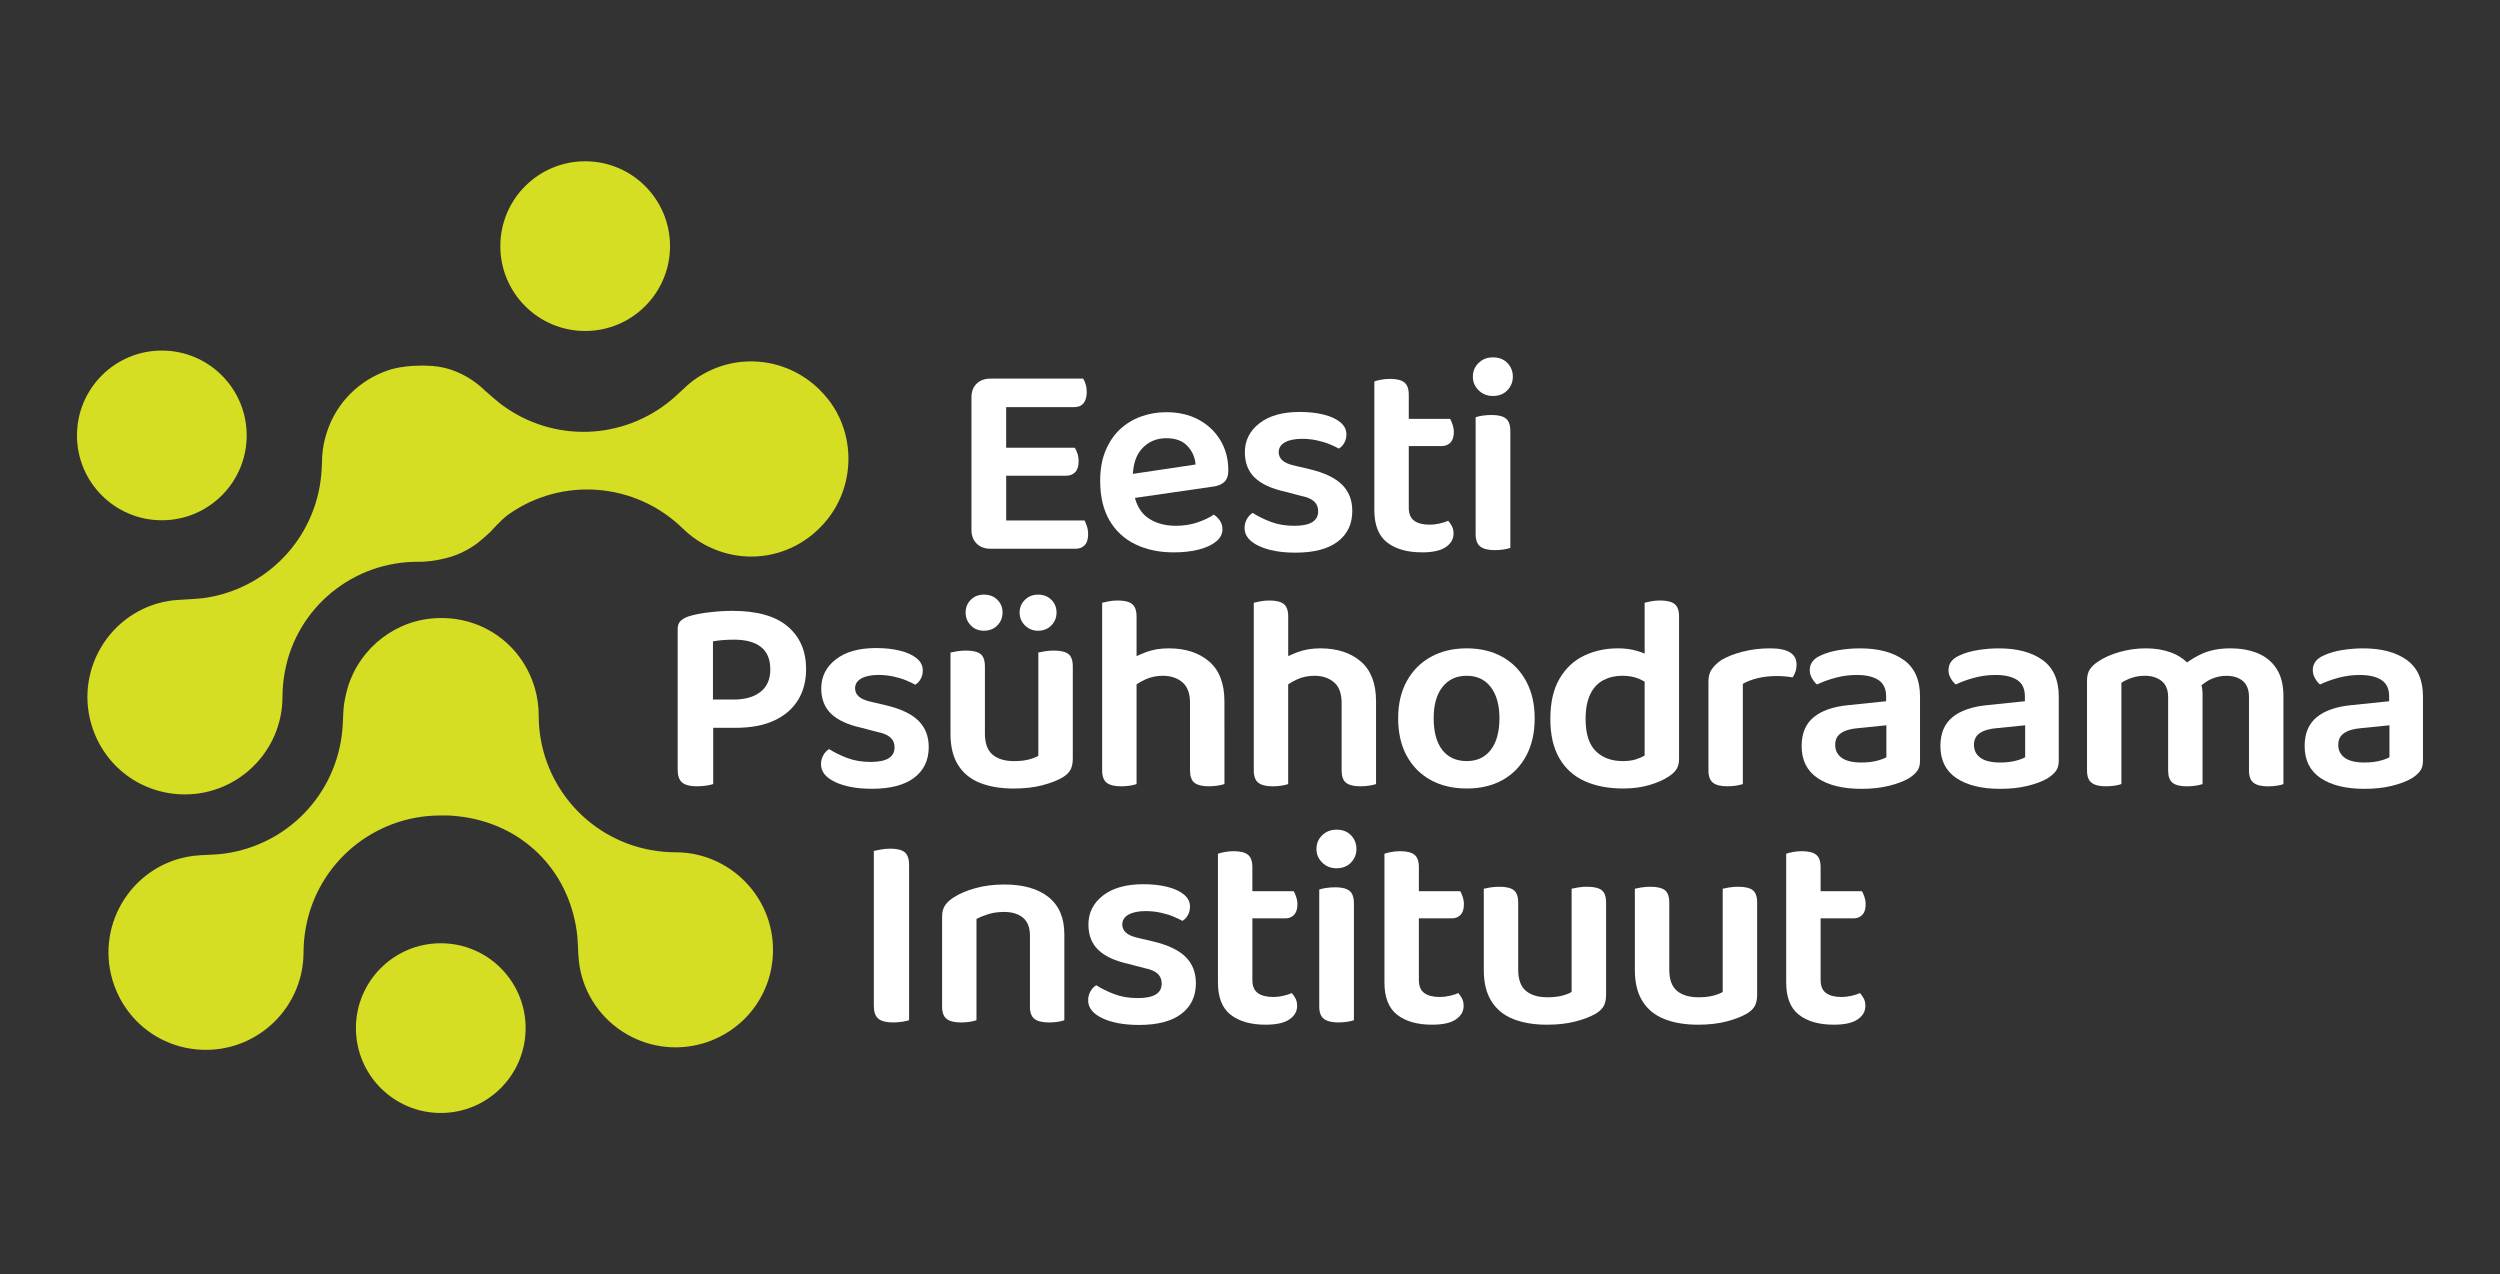 <?xml version="1.0" encoding="UTF-8"?>
<svg id="Layer_1" data-name="Layer 1" xmlns="http://www.w3.org/2000/svg" viewBox="0 0 1178.54 600.7">
  <rect x="0" y="0" width="1178.54" height="600.7" fill="#333333" stroke="none"/>
  <defs>
    <style>
      .cls-1 {
        fill: #d6de23;
      }

      .cls-2 {
        fill: #fff;
      }
    </style>
  </defs>
  <g>
    <path class="cls-2" d="M512.38,248c-.4-1.14-.77-2.02-1.12-2.64h-36.93v-21.1h28.22c1.85,0,3.3-.57,4.35-1.71s1.58-2.86,1.58-5.15c0-1.32-.2-2.55-.59-3.69-.4-1.14-.81-2.02-1.25-2.64h-32.32v-19.13h32.05c1.93,0,3.41-.61,4.42-1.85,1.01-1.23,1.52-2.99,1.52-5.27,0-1.32-.18-2.55-.53-3.69-.35-1.14-.75-2.02-1.19-2.64h-43.66c-2.73,0-4.9.79-6.53,2.38-1.63,1.58-2.44,3.74-2.44,6.46v62.52c0,2.64.81,4.77,2.44,6.4,1.62,1.63,3.8,2.44,6.53,2.44h40.1c1.85,0,3.3-.57,4.35-1.71s1.58-2.86,1.58-5.15c0-1.41-.2-2.68-.6-3.82Z"/>
    <path class="cls-2" d="M535.33,256.64c5.23,2.51,11.23,3.76,18,3.76,4.4,0,8.31-.44,11.74-1.32,3.43-.88,6.15-2.13,8.18-3.76,2.02-1.62,3.03-3.58,3.03-5.87,0-1.41-.37-2.7-1.12-3.89-.75-1.19-1.74-2.17-2.97-2.97-1.85,1.32-4.35,2.53-7.52,3.63-3.16,1.1-6.59,1.65-10.29,1.65-5.45,0-9.96-1.32-13.52-3.96-2.84-2.1-4.76-5.19-5.84-9.19l36.77-5.32c2.28-.26,4.06-.99,5.34-2.18,1.28-1.19,1.92-3.01,1.92-5.47,0-5.36-1.26-10.11-3.76-14.24-2.51-4.13-5.94-7.36-10.29-9.7-4.35-2.33-9.43-3.49-15.23-3.49-4.14,0-8.09.68-11.87,2.04-3.78,1.37-7.1,3.39-9.96,6.07-2.86,2.68-5.12,6.05-6.79,10.09-1.67,4.05-2.51,8.75-2.51,14.11,0,7.48,1.47,13.72,4.42,18.73,2.94,5.01,7.03,8.77,12.27,11.28ZM538.56,211.26c2.99-3.12,6.73-4.68,11.22-4.68s7.74,1.23,10.02,3.69c2.29,2.46,3.56,5.36,3.82,8.71l-29.57,4.41c.29-5.17,1.75-9.25,4.51-12.13Z"/>
    <path class="cls-2" d="M610.18,247.87c-4.14,0-7.83-.61-11.08-1.85-3.25-1.23-6.11-2.64-8.57-4.22-1.14.71-2.07,1.69-2.77,2.97-.71,1.28-1.06,2.66-1.06,4.15,0,3.52,2.24,6.33,6.73,8.44,4.49,2.11,10.24,3.17,17.28,3.17,8.71,0,15.35-1.74,19.92-5.21,4.57-3.47,6.86-8.29,6.86-14.44,0-5.1-1.62-9.26-4.88-12.46-3.25-3.21-8.44-5.65-15.56-7.32l-6.73-1.58c-2.73-.61-4.66-1.45-5.8-2.51-1.14-1.06-1.72-2.33-1.72-3.82,0-2.02.99-3.58,2.96-4.68,1.98-1.1,4.69-1.65,8.11-1.65,2.29,0,4.57.24,6.86.72,2.29.49,4.34,1.1,6.14,1.85,1.8.75,3.23,1.43,4.29,2.04,1.05-.61,1.91-1.52,2.57-2.7.66-1.19.99-2.53.99-4.02,0-2.2-.95-4.09-2.83-5.67-1.89-1.58-4.51-2.79-7.85-3.63-3.34-.84-7.12-1.25-11.34-1.25-8.09,0-14.42,1.78-18.99,5.34-4.57,3.56-6.86,8.11-6.86,13.65,0,5.01,1.56,9.01,4.68,12,3.13,2.99,7.89,5.19,14.31,6.59l7.52,1.98c2.73.53,4.75,1.38,6.07,2.57,1.32,1.19,1.98,2.75,1.98,4.68,0,4.57-3.74,6.86-11.21,6.86Z"/>
    <path class="cls-2" d="M670.32,260.4c5.1,0,8.86-.84,11.27-2.51,2.42-1.67,3.63-3.78,3.63-6.33,0-1.41-.27-2.59-.79-3.56-.53-.97-1.1-1.8-1.72-2.51-1.14.53-2.53.97-4.15,1.32-1.63.35-3.14.53-4.55.53-3.17,0-5.61-.61-7.32-1.85s-2.57-3.3-2.57-6.2v-29.02h15.57c1.67,0,3.03-.55,4.09-1.65,1.05-1.1,1.58-2.75,1.58-4.95,0-1.23-.2-2.42-.6-3.56-.4-1.14-.77-2.02-1.12-2.64h-19.52v-11.34c0-2.81-.71-4.77-2.11-5.87-1.41-1.1-3.65-1.65-6.73-1.65-1.5,0-2.93.13-4.29.4-1.36.26-2.4.53-3.1.79v60.67c0,7.03,2,12.11,6,15.23,4,3.12,9.48,4.68,16.42,4.68Z"/>
    <path class="cls-2" d="M703.16,195.63c-1.58,0-3.05.11-4.42.33-1.37.22-2.4.46-3.1.73v55.13c0,2.82.75,4.77,2.24,5.87,1.49,1.1,3.74,1.65,6.73,1.65,1.58,0,3.03-.11,4.35-.33,1.32-.22,2.33-.46,3.04-.73v-55c0-2.9-.71-4.9-2.12-6-1.41-1.1-3.65-1.65-6.73-1.65Z"/>
    <path class="cls-2" d="M703.82,186.67c2.82,0,5.07-.9,6.79-2.7,1.72-1.8,2.57-3.94,2.57-6.4s-.86-4.7-2.57-6.46c-1.72-1.76-3.97-2.64-6.79-2.64s-4.99.88-6.79,2.64c-1.81,1.76-2.7,3.91-2.7,6.46s.9,4.6,2.7,6.4c1.8,1.8,4.06,2.7,6.79,2.7Z"/>
    <path class="cls-2" d="M345.33,287.97c-3.34,0-6.95.22-10.82.66-3.87.44-7.21,1.1-10.02,1.98-1.5.53-2.7,1.23-3.63,2.11-.92.88-1.39,2.11-1.39,3.69v66.48c0,2.81.7,4.81,2.11,6,1.41,1.19,3.69,1.78,6.86,1.78,1.58,0,3.1-.11,4.55-.33,1.45-.22,2.53-.46,3.23-.73v-26.51h10.55c7.21,0,13.28-1.14,18.2-3.43,4.92-2.29,8.66-5.49,11.21-9.63,2.55-4.13,3.83-9.01,3.83-14.64,0-8.44-2.88-15.12-8.64-20.05-5.76-4.92-14.44-7.38-26.05-7.38ZM358.52,326.15c-3.08,2.42-7.3,3.63-12.66,3.63h-9.76v-27.43c1.41-.27,2.94-.46,4.61-.6s3.47-.2,5.41-.2c5.45,0,9.65,1.14,12.59,3.43,2.94,2.29,4.42,5.8,4.42,10.55s-1.54,8.2-4.62,10.62Z"/>
    <path class="cls-2" d="M417.35,332.42l-6.73-1.59c-2.73-.61-4.66-1.45-5.8-2.51-1.14-1.05-1.72-2.33-1.72-3.82,0-2.02.99-3.58,2.97-4.68,1.98-1.1,4.68-1.65,8.11-1.65,2.29,0,4.57.24,6.86.72,2.29.49,4.33,1.1,6.13,1.85,1.8.75,3.23,1.43,4.29,2.04,1.06-.61,1.91-1.52,2.57-2.71.66-1.19.99-2.53.99-4.02,0-2.2-.95-4.09-2.83-5.67-1.89-1.58-4.51-2.79-7.85-3.63-3.34-.83-7.12-1.25-11.34-1.25-8.09,0-14.42,1.78-18.99,5.34-4.57,3.56-6.86,8.11-6.86,13.66,0,5.01,1.56,9.01,4.68,12,3.12,2.99,7.89,5.19,14.31,6.59l7.52,1.98c2.72.53,4.75,1.39,6.07,2.57,1.32,1.19,1.98,2.75,1.98,4.68,0,4.57-3.74,6.86-11.21,6.86-4.13,0-7.83-.61-11.08-1.84-3.25-1.23-6.11-2.64-8.57-4.22-1.14.71-2.07,1.69-2.77,2.97s-1.05,2.66-1.05,4.15c0,3.52,2.24,6.33,6.73,8.44,4.49,2.11,10.24,3.16,17.28,3.16,8.71,0,15.34-1.74,19.92-5.21,4.57-3.47,6.86-8.29,6.86-14.44,0-5.1-1.63-9.25-4.88-12.46-3.25-3.21-8.44-5.65-15.56-7.32Z"/>
    <path class="cls-2" d="M463.78,297.33c2.64,0,4.77-.83,6.4-2.51,1.62-1.67,2.44-3.69,2.44-6.07s-.81-4.37-2.44-6c-1.63-1.63-3.76-2.44-6.4-2.44-2.46,0-4.51.81-6.13,2.44-1.63,1.63-2.44,3.63-2.44,6s.81,4.4,2.44,6.07c1.62,1.67,3.67,2.51,6.13,2.51Z"/>
    <path class="cls-2" d="M496.88,306.69c-1.5,0-2.92.11-4.29.33-1.37.22-2.4.42-3.1.6v48.67c-.97.62-2.42,1.19-4.35,1.72-1.94.53-4.31.79-7.12.79-4.31,0-7.67-1.01-10.09-3.03-2.42-2.02-3.63-5.36-3.63-10.02v-31.53c0-2.9-.71-4.88-2.11-5.94-1.41-1.05-3.65-1.58-6.73-1.58-1.58,0-3.03.11-4.35.33-1.32.22-2.33.42-3.03.6v38.38c0,5.98,1.21,10.88,3.63,14.71,2.42,3.83,5.87,6.62,10.35,8.38,4.49,1.76,9.76,2.63,15.83,2.63,5.01,0,9.47-.51,13.39-1.52,3.91-1.01,7.14-2.26,9.7-3.76,1.85-1.14,3.1-2.4,3.76-3.76.66-1.36.99-3.05.99-5.08v-43.39c0-2.9-.71-4.88-2.11-5.94-1.41-1.05-3.65-1.58-6.73-1.58Z"/>
    <path class="cls-2" d="M495.63,294.83c1.63-1.67,2.44-3.69,2.44-6.07s-.81-4.37-2.44-6-3.71-2.44-6.26-2.44-4.53.81-6.2,2.44c-1.67,1.63-2.51,3.63-2.51,6s.84,4.4,2.51,6.07c1.67,1.67,3.74,2.51,6.2,2.51s4.64-.83,6.26-2.51Z"/>
    <path class="cls-2" d="M577.21,343.23v-12.66c0-8.35-2.4-14.59-7.19-18.73-4.79-4.13-11.14-6.2-19.06-6.2-3.96,0-7.52.59-10.69,1.78-1.66.62-3.14,1.25-4.48,1.89v-18.7c0-2.82-.7-4.77-2.11-5.87-1.41-1.1-3.65-1.65-6.73-1.65-1.58,0-3.03.13-4.35.4-1.32.26-2.33.49-3.03.66v79.01c0,2.82.73,4.77,2.18,5.87,1.45,1.1,3.67,1.65,6.66,1.65,1.58,0,3.03-.11,4.35-.33,1.32-.22,2.33-.46,3.03-.73v-47.03c1.28-.82,2.64-1.6,4.16-2.3,2.51-1.14,5.25-1.72,8.24-1.72,3.69,0,6.75,1.01,9.17,3.03,2.42,2.02,3.63,5.28,3.63,9.76v31.79c0,2.82.7,4.77,2.11,5.87,1.41,1.1,3.65,1.65,6.73,1.65,1.49,0,2.92-.11,4.29-.33,1.36-.22,2.39-.46,3.1-.73v-26.38Z"/>
    <path class="cls-2" d="M622.45,305.64c-3.96,0-7.52.59-10.69,1.78-1.66.62-3.14,1.25-4.48,1.89v-18.7c0-2.82-.71-4.77-2.11-5.87-1.41-1.1-3.65-1.65-6.73-1.65-1.59,0-3.03.13-4.35.4-1.32.26-2.33.49-3.04.66v79.01c0,2.82.73,4.77,2.18,5.87,1.45,1.1,3.67,1.65,6.66,1.65,1.58,0,3.03-.11,4.35-.33,1.32-.22,2.33-.46,3.03-.73v-47.03c1.28-.82,2.63-1.6,4.15-2.3,2.51-1.14,5.25-1.72,8.24-1.72,3.69,0,6.75,1.01,9.17,3.03,2.42,2.02,3.63,5.28,3.63,9.76v31.79c0,2.82.7,4.77,2.11,5.87,1.41,1.1,3.65,1.65,6.73,1.65,1.5,0,2.93-.11,4.29-.33,1.36-.22,2.39-.46,3.1-.73v-39.04c0-8.35-2.39-14.59-7.18-18.73-4.79-4.13-11.15-6.2-19.06-6.2Z"/>
    <path class="cls-2" d="M719.52,356.22c2.64-4.96,3.95-10.83,3.95-17.6s-1.34-12.51-4.02-17.48c-2.68-4.97-6.42-8.8-11.21-11.48-4.79-2.68-10.4-4.02-16.81-4.02s-12.05,1.34-16.89,4.02c-4.84,2.68-8.62,6.48-11.34,11.41-2.73,4.93-4.09,10.77-4.09,17.54s1.34,12.75,4.02,17.67c2.68,4.93,6.44,8.73,11.28,11.41,4.84,2.68,10.51,4.02,17.02,4.02s12.15-1.34,16.94-4.02c4.79-2.68,8.51-6.51,11.15-11.48ZM702.77,353.52c-2.73,3.52-6.51,5.27-11.34,5.27s-8.76-1.73-11.48-5.21c-2.73-3.47-4.09-8.46-4.09-14.97s1.39-11.26,4.15-14.77c2.77-3.52,6.57-5.27,11.42-5.27s8.61,1.78,11.34,5.34c2.73,3.56,4.09,8.46,4.09,14.71s-1.36,11.39-4.09,14.9Z"/>
    <path class="cls-2" d="M786.26,366.31c1.84-1.14,3.18-2.35,4.02-3.63.83-1.27,1.25-2.88,1.25-4.81v-67.27c0-2.82-.71-4.77-2.11-5.87-1.41-1.1-3.69-1.65-6.86-1.65-1.5,0-2.93.13-4.29.4-1.36.26-2.35.49-2.96.66v23.97c-1.09-.46-2.29-.89-3.63-1.28-2.68-.79-5.65-1.19-8.9-1.19-5.89,0-11.26,1.17-16.09,3.49-4.84,2.33-8.68,5.96-11.54,10.88-2.86,4.93-4.29,11.21-4.29,18.86s1.41,13.65,4.22,18.53c2.81,4.88,6.79,8.49,11.94,10.82,5.15,2.33,11.19,3.49,18.13,3.49,4.66,0,8.81-.55,12.46-1.65,3.65-1.1,6.53-2.35,8.64-3.76ZM771.09,358c-1.67.53-3.7.79-6.07.79-5.36,0-9.62-1.58-12.79-4.75-3.17-3.17-4.75-8.18-4.75-15.04,0-4.84.75-8.77,2.24-11.81,1.49-3.03,3.56-5.23,6.2-6.59,2.64-1.36,5.58-2.04,8.84-2.04,2.99,0,5.63.48,7.91,1.45.97.41,1.83.87,2.64,1.35v34.79c-1.14.71-2.55,1.31-4.22,1.84Z"/>
    <path class="cls-2" d="M846.41,316.65c.35-1.01.52-2.13.52-3.36,0-5.1-4.14-7.65-12.4-7.65-4.66,0-9.01.52-13.06,1.58-4.05,1.05-7.38,2.37-10.02,3.95-1.93,1.32-3.43,2.75-4.48,4.29-1.06,1.54-1.58,3.41-1.58,5.61v42.08c0,2.82.72,4.77,2.17,5.87,1.45,1.1,3.67,1.65,6.66,1.65,1.59,0,3.04-.11,4.35-.33,1.32-.22,2.33-.46,3.03-.73v-47.22c1.93-1.14,4.28-2.04,7.06-2.71,2.77-.66,5.74-.99,8.9-.99,1.5,0,2.91.07,4.22.2,1.32.13,2.42.29,3.3.46.53-.79.97-1.69,1.32-2.71Z"/>
    <path class="cls-2" d="M897.45,311.12c-5.1-3.65-11.96-5.47-20.57-5.47-3.25,0-6.53.26-9.82.79-3.3.53-6.18,1.36-8.64,2.51-3.52,1.5-5.27,3.83-5.27,6.99,0,1.32.35,2.6,1.05,3.83.71,1.23,1.5,2.2,2.37,2.9,2.55-1.23,5.46-2.29,8.71-3.16,3.25-.88,6.59-1.32,10.02-1.32,4.39,0,7.8.79,10.22,2.37,2.41,1.58,3.62,4.14,3.62,7.65v2.37l-17.93,1.85c-7.13.71-12.55,2.62-16.29,5.74-3.74,3.12-5.6,7.63-5.6,13.52,0,6.68,2.51,11.72,7.52,15.1,5.01,3.38,11.91,5.08,20.71,5.08,4.75,0,9.01-.46,12.8-1.39,3.78-.92,6.9-2.09,9.37-3.49,1.58-.97,2.88-2.07,3.89-3.3,1.01-1.23,1.52-2.9,1.52-5.01v-30.34c0-7.82-2.55-13.56-7.65-17.21ZM889.27,356.95c-.97.61-2.51,1.19-4.61,1.72-2.12.52-4.49.79-7.13.79-4.22,0-7.34-.75-9.36-2.24-2.02-1.49-3.03-3.52-3.03-6.07s.94-4.33,2.84-5.61c1.89-1.27,4.63-2.04,8.24-2.31l13.05-1.32v15.04Z"/>
    <path class="cls-2" d="M962.87,311.12c-5.1-3.65-11.96-5.47-20.57-5.47-3.26,0-6.53.26-9.83.79-3.3.53-6.18,1.36-8.64,2.51-3.52,1.5-5.28,3.83-5.28,6.99,0,1.32.35,2.6,1.06,3.83.71,1.23,1.5,2.2,2.37,2.9,2.55-1.23,5.45-2.29,8.71-3.16,3.25-.88,6.59-1.32,10.02-1.32,4.39,0,7.8.79,10.22,2.37,2.42,1.58,3.63,4.14,3.63,7.65v2.37l-17.94,1.85c-7.12.71-12.55,2.62-16.29,5.74-3.74,3.12-5.6,7.63-5.6,13.52,0,6.68,2.51,11.72,7.52,15.1,5.01,3.38,11.91,5.08,20.71,5.08,4.75,0,9.01-.46,12.8-1.39,3.77-.92,6.9-2.09,9.36-3.49,1.58-.97,2.88-2.07,3.89-3.3,1.01-1.23,1.52-2.9,1.52-5.01v-30.34c0-7.82-2.55-13.56-7.65-17.21ZM954.7,356.95c-.97.61-2.51,1.19-4.62,1.72-2.11.52-4.48.79-7.12.79-4.22,0-7.35-.75-9.37-2.24-2.02-1.49-3.03-3.52-3.03-6.07s.94-4.33,2.83-5.61c1.89-1.27,4.64-2.04,8.24-2.31l13.06-1.32v15.04Z"/>
    <path class="cls-2" d="M1064.17,307.88c-3.78-1.49-8-2.24-12.66-2.24-5.1,0-9.5.81-13.19,2.44-2.72,1.2-5.08,2.64-7.28,4.19-2.08-1.94-4.51-3.56-7.5-4.65-3.6-1.32-7.56-1.98-11.87-1.98s-8.47.57-12.46,1.72c-4,1.14-7.37,2.63-10.09,4.48-1.76,1.14-3.08,2.4-3.96,3.76-.88,1.36-1.31,3.1-1.31,5.21v42.34c0,2.82.72,4.77,2.17,5.87,1.45,1.1,3.67,1.65,6.66,1.65,1.59,0,3.04-.11,4.35-.33,1.32-.22,2.33-.46,3.03-.73v-47.74c1.32-.88,2.92-1.65,4.82-2.31,1.89-.66,3.97-.99,6.26-.99,3.16,0,5.78.81,7.85,2.44,2.06,1.63,3.1,4.15,3.1,7.59v34.56c0,2.82.71,4.77,2.11,5.87,1.41,1.1,3.64,1.65,6.73,1.65,1.49,0,2.92-.11,4.28-.33,1.36-.22,2.4-.46,3.1-.73v-42.87c0-1.27-.19-2.5-.46-3.71,1.39-1.19,2.93-2.23,4.75-3.01,2.24-.97,4.55-1.45,6.92-1.45,3.25,0,5.85.81,7.79,2.44,1.93,1.63,2.9,4.15,2.9,7.59v34.56c0,2.82.73,4.77,2.18,5.87,1.45,1.1,3.71,1.65,6.79,1.65,1.49,0,2.92-.11,4.29-.33,1.36-.22,2.35-.46,2.97-.73v-41.55c0-5.27-1.1-9.58-3.3-12.93-2.2-3.34-5.19-5.76-8.97-7.26Z"/>
    <path class="cls-2" d="M1134.6,311.12c-5.1-3.65-11.96-5.47-20.58-5.47-3.25,0-6.53.26-9.83.79-3.3.53-6.17,1.36-8.63,2.51-3.52,1.5-5.28,3.83-5.28,6.99,0,1.32.35,2.6,1.06,3.83.7,1.23,1.49,2.2,2.37,2.9,2.55-1.23,5.45-2.29,8.7-3.16,3.25-.88,6.59-1.32,10.02-1.32,4.4,0,7.8.79,10.22,2.37,2.42,1.58,3.63,4.14,3.63,7.65v2.37l-17.94,1.85c-7.12.71-12.55,2.62-16.29,5.74-3.74,3.12-5.61,7.63-5.61,13.52,0,6.68,2.51,11.72,7.52,15.1,5.01,3.38,11.92,5.08,20.71,5.08,4.75,0,9.01-.46,12.79-1.39,3.78-.92,6.9-2.09,9.36-3.49,1.58-.97,2.88-2.07,3.89-3.3,1.01-1.23,1.52-2.9,1.52-5.01v-30.34c0-7.82-2.55-13.56-7.65-17.21ZM1126.43,356.95c-.97.61-2.51,1.19-4.62,1.72-2.11.52-4.48.79-7.12.79-4.22,0-7.35-.75-9.37-2.24-2.02-1.49-3.03-3.52-3.03-6.07s.95-4.33,2.83-5.61c1.89-1.27,4.64-2.04,8.24-2.31l13.06-1.32v15.04Z"/>
    <path class="cls-2" d="M419.72,400.08c-1.5,0-2.99.13-4.48.4-1.5.27-2.59.49-3.3.66v73.07c0,2.81.7,4.81,2.11,6,1.41,1.19,3.69,1.78,6.86,1.78,1.58,0,3.08-.11,4.48-.33,1.41-.22,2.46-.46,3.17-.73v-73.07c0-2.99-.71-5.04-2.11-6.14-1.41-1.1-3.65-1.65-6.73-1.65Z"/>
    <path class="cls-2" d="M473.53,416.97c-5.1,0-9.74.59-13.91,1.78-4.18,1.19-7.58,2.66-10.22,4.42-1.76,1.14-3.08,2.4-3.96,3.76s-1.32,3.1-1.32,5.21v42.34c0,2.82.72,4.77,2.17,5.87,1.45,1.1,3.67,1.65,6.66,1.65,1.58,0,3.03-.11,4.35-.33,1.32-.22,2.33-.46,3.03-.73v-47.74c1.67-.88,3.58-1.65,5.74-2.31,2.15-.66,4.6-.99,7.32-.99,3.69,0,6.64.9,8.84,2.7,2.2,1.81,3.3,4.64,3.3,8.51v33.37c0,2.82.72,4.77,2.17,5.87,1.45,1.1,3.71,1.65,6.79,1.65,1.49,0,2.92-.11,4.29-.33,1.36-.22,2.35-.46,2.97-.73v-40.49c0-7.73-2.48-13.58-7.45-17.54-4.97-3.96-11.89-5.94-20.78-5.94Z"/>
    <path class="cls-2" d="M543.31,443.75l-6.73-1.59c-2.73-.61-4.66-1.45-5.8-2.51-1.14-1.05-1.72-2.33-1.72-3.82,0-2.02.99-3.58,2.97-4.68,1.98-1.1,4.68-1.65,8.11-1.65,2.29,0,4.57.24,6.86.72,2.29.49,4.33,1.1,6.14,1.85,1.8.75,3.23,1.43,4.28,2.04,1.05-.61,1.91-1.52,2.57-2.71.66-1.19.99-2.53.99-4.02,0-2.2-.94-4.09-2.83-5.67-1.9-1.58-4.51-2.79-7.85-3.63-3.34-.83-7.12-1.25-11.34-1.25-8.09,0-14.42,1.78-19,5.34-4.57,3.56-6.86,8.11-6.86,13.66,0,5.01,1.56,9.01,4.68,12,3.12,2.99,7.89,5.19,14.31,6.59l7.52,1.98c2.73.53,4.75,1.39,6.07,2.57,1.31,1.19,1.97,2.75,1.97,4.68,0,4.57-3.74,6.86-11.21,6.86-4.13,0-7.83-.61-11.08-1.84-3.25-1.23-6.11-2.64-8.57-4.22-1.14.71-2.07,1.69-2.77,2.97-.7,1.28-1.05,2.66-1.05,4.15,0,3.52,2.24,6.33,6.73,8.44,4.49,2.11,10.24,3.16,17.28,3.16,8.71,0,15.34-1.74,19.92-5.21,4.57-3.47,6.86-8.29,6.86-14.44,0-5.1-1.63-9.25-4.88-12.46-3.26-3.21-8.44-5.65-15.57-7.32Z"/>
    <path class="cls-2" d="M590.39,446.38v-13.45h15.56c1.67,0,3.04-.55,4.09-1.65,1.05-1.1,1.58-2.74,1.58-4.95,0-1.23-.2-2.42-.6-3.56-.39-1.14-.77-2.02-1.12-2.64h-19.52v-11.34c0-2.81-.71-4.77-2.11-5.87-1.41-1.1-3.65-1.65-6.73-1.65-1.5,0-2.92.13-4.28.4-1.37.27-2.4.53-3.1.8v60.67c0,7.04,2,12.12,6,15.24,4,3.12,9.48,4.68,16.42,4.68,5.1,0,8.86-.83,11.28-2.51,2.42-1.67,3.63-3.78,3.63-6.33,0-1.41-.27-2.6-.79-3.56-.53-.97-1.11-1.8-1.72-2.51-1.14.53-2.53.97-4.15,1.32-1.63.35-3.14.53-4.55.53-3.16,0-5.6-.61-7.32-1.85-1.72-1.23-2.57-3.3-2.57-6.2v-15.57Z"/>
    <path class="cls-2" d="M629.43,418.29c-1.58,0-3.06.11-4.42.33s-2.39.46-3.1.72v55.13c0,2.82.74,4.77,2.24,5.87,1.5,1.1,3.74,1.65,6.73,1.65,1.58,0,3.03-.11,4.35-.33,1.32-.22,2.33-.46,3.03-.73v-55c0-2.9-.71-4.9-2.11-6-1.41-1.1-3.65-1.65-6.73-1.65Z"/>
    <path class="cls-2" d="M630.09,391.12c-2.73,0-4.99.88-6.79,2.63-1.8,1.76-2.7,3.92-2.7,6.47s.9,4.6,2.7,6.4c1.8,1.8,4.07,2.7,6.79,2.7s5.08-.9,6.79-2.7c1.72-1.8,2.57-3.94,2.57-6.4s-.86-4.7-2.57-6.47c-1.72-1.76-3.98-2.63-6.79-2.63Z"/>
    <path class="cls-2" d="M668.87,446.38v-13.45h15.57c1.67,0,3.03-.55,4.09-1.65,1.06-1.1,1.58-2.74,1.58-4.95,0-1.23-.2-2.42-.59-3.56-.4-1.14-.77-2.02-1.12-2.64h-19.52v-11.34c0-2.81-.71-4.77-2.11-5.87-1.41-1.1-3.65-1.65-6.73-1.65-1.5,0-2.93.13-4.29.4-1.36.27-2.39.53-3.1.8v60.67c0,7.04,2,12.12,6,15.24,4,3.12,9.47,4.68,16.42,4.68,5.1,0,8.86-.83,11.28-2.51,2.42-1.67,3.63-3.78,3.63-6.33,0-1.41-.26-2.6-.79-3.56-.52-.97-1.1-1.8-1.72-2.51-1.14.53-2.53.97-4.15,1.32s-3.14.53-4.55.53c-3.17,0-5.61-.61-7.32-1.85-1.72-1.23-2.57-3.3-2.57-6.2v-15.57Z"/>
    <path class="cls-2" d="M748.27,418.02c-1.5,0-2.92.11-4.28.33-1.37.22-2.4.42-3.1.6v48.67c-.97.62-2.42,1.19-4.35,1.72-1.94.53-4.31.79-7.12.79-4.31,0-7.67-1.01-10.09-3.03-2.42-2.02-3.63-5.36-3.63-10.02v-31.53c0-2.9-.71-4.88-2.11-5.94-1.41-1.05-3.65-1.58-6.73-1.58-1.58,0-3.03.11-4.35.33-1.31.22-2.33.42-3.03.6v38.38c0,5.98,1.21,10.88,3.63,14.71,2.42,3.83,5.87,6.62,10.35,8.38,4.49,1.76,9.76,2.63,15.83,2.63,5.01,0,9.48-.51,13.39-1.52,3.91-1.01,7.15-2.26,9.7-3.76,1.84-1.14,3.1-2.4,3.76-3.76s.99-3.05.99-5.08v-43.39c0-2.9-.71-4.88-2.12-5.94-1.41-1.05-3.65-1.58-6.73-1.58Z"/>
    <path class="cls-2" d="M819.5,418.02c-1.5,0-2.93.11-4.29.33-1.36.22-2.4.42-3.1.6v48.67c-.97.62-2.42,1.19-4.35,1.72s-4.31.79-7.12.79c-4.31,0-7.68-1.01-10.09-3.03-2.42-2.02-3.63-5.36-3.63-10.02v-31.53c0-2.9-.71-4.88-2.11-5.94-1.41-1.05-3.65-1.58-6.73-1.58-1.58,0-3.03.11-4.35.33-1.32.22-2.33.42-3.03.6v38.38c0,5.98,1.21,10.88,3.63,14.71s5.87,6.62,10.35,8.38c4.48,1.76,9.76,2.63,15.83,2.63,5.01,0,9.47-.51,13.38-1.52s7.14-2.26,9.7-3.76c1.85-1.14,3.1-2.4,3.76-3.76s.99-3.05.99-5.08v-43.39c0-2.9-.71-4.88-2.11-5.94-1.41-1.05-3.65-1.58-6.73-1.58Z"/>
    <path class="cls-2" d="M858.27,446.38v-13.45h15.56c1.67,0,3.04-.55,4.09-1.65,1.05-1.1,1.58-2.74,1.58-4.95,0-1.23-.2-2.42-.6-3.56-.39-1.14-.77-2.02-1.12-2.64h-19.52v-11.34c0-2.81-.71-4.77-2.11-5.87-1.41-1.1-3.65-1.65-6.73-1.65-1.5,0-2.92.13-4.28.4-1.37.27-2.4.53-3.1.8v60.67c0,7.04,2,12.12,6,15.24,4,3.12,9.48,4.68,16.42,4.68,5.1,0,8.86-.83,11.28-2.51,2.42-1.67,3.63-3.78,3.63-6.33,0-1.41-.27-2.6-.79-3.56-.53-.97-1.11-1.8-1.72-2.51-1.14.53-2.53.97-4.15,1.32-1.63.35-3.14.53-4.55.53-3.16,0-5.6-.61-7.32-1.85-1.72-1.23-2.57-3.3-2.57-6.2v-15.57Z"/>
  </g>
  <g>
    <path class="cls-1" d="M390.38,188.23c-1.32-1.68-2.72-3.24-4.2-4.69-16.09-15.74-41.16-17.76-59.62-3.96-1.87,1.4-3.63,3.06-5.5,4.81-1.4,1.32-2.8,2.63-4.26,3.86-23.03,19.42-56,20.5-80.18,2.62-2.23-1.65-7.51-6.3-8.16-6.87-.55-.5-10.02-10.42-24.54-11.46-13.27-.95-20.78,1.97-21.09,2.08-13.33,4.53-24.06,15-28.64,28.82-.05.16-.78,2.48-1.03,3.51-.94,3.73-1.39,7.51-1.38,11.28,0,.02,0,.03,0,.05-.08,1.92-.16,3.84-.35,5.74-2.88,29.98-25.7,53.81-55.49,57.94-2.75.38-12.35.81-14.38,1.05-13.34,1.56-25.26,8.92-32.72,20.21-7.5,11.36-9.6,25.33-5.75,38.32,5.82,19.68,23.5,32.92,44.01,32.95h.07c25.32,0,45.95-20.58,45.99-45.92,0-3.86.37-7.8,1.08-11.7,5.56-30.61,32.5-52.54,63.67-52.03,1.27.02,7.25-.13,14.69-2.38,6.97-2.11,12.08-6.14,12.57-6.49.82-.57,5.2-4.4,6.21-5.43,0,0,4.98-5.65,8.21-7.94,25.38-17.99,59.98-15.24,82.29,6.54,3.14,3.07,6.62,5.64,10.34,7.64,19.83,10.66,43.59,5.77,57.76-11.87,13.16-16.38,13.33-40.23.41-56.7Z"/>
    <path class="cls-1" d="M318.51,401.79c-3.86,0-7.8-.37-11.7-1.08-30.61-5.56-52.84-32.23-52.86-63.4,0-4.39-.6-8.68-1.77-12.73-6.25-21.63-26.35-35.2-48.87-33-19.63,1.92-35.96,16.62-40.16,35.58-.35,1.39-.64,2.81-.87,4.25-.36,2.31-.46,4.72-.57,7.29-.08,1.92-.16,3.84-.35,5.74-2.88,29.98-25.7,53.81-55.49,57.94-2.75.38-5.45.5-8.07.62-2.2.1-4.28.19-6.31.43-13.34,1.56-25.26,8.92-32.72,20.21-7.5,11.36-9.6,25.33-5.75,38.32,5.82,19.68,23.5,32.92,44.01,32.95h.07c25.32,0,45.95-20.58,45.99-45.92,0-3.86.37-7.8,1.08-11.7,5.56-30.61,32.23-52.84,63.4-52.86,2.66,0,4.38-.13,9.04.44,29.3,3.46,51.2,24.82,55.27,54.13.38,2.75.5,5.45.62,8.07.1,2.2.19,4.28.43,6.31,1.56,13.34,8.92,25.26,20.21,32.72,11.36,7.5,25.33,9.6,38.32,5.75,19.68-5.82,32.92-23.5,32.95-44.01v-.07c0-25.32-20.58-45.95-45.92-45.99Z"/>
    <circle class="cls-1" cx="76.29" cy="205.26" r="40"/>
    <circle class="cls-1" cx="207.79" cy="484.67" r="40"/>
    <circle class="cls-1" cx="275.86" cy="116.03" r="40"/>
  </g>
</svg>